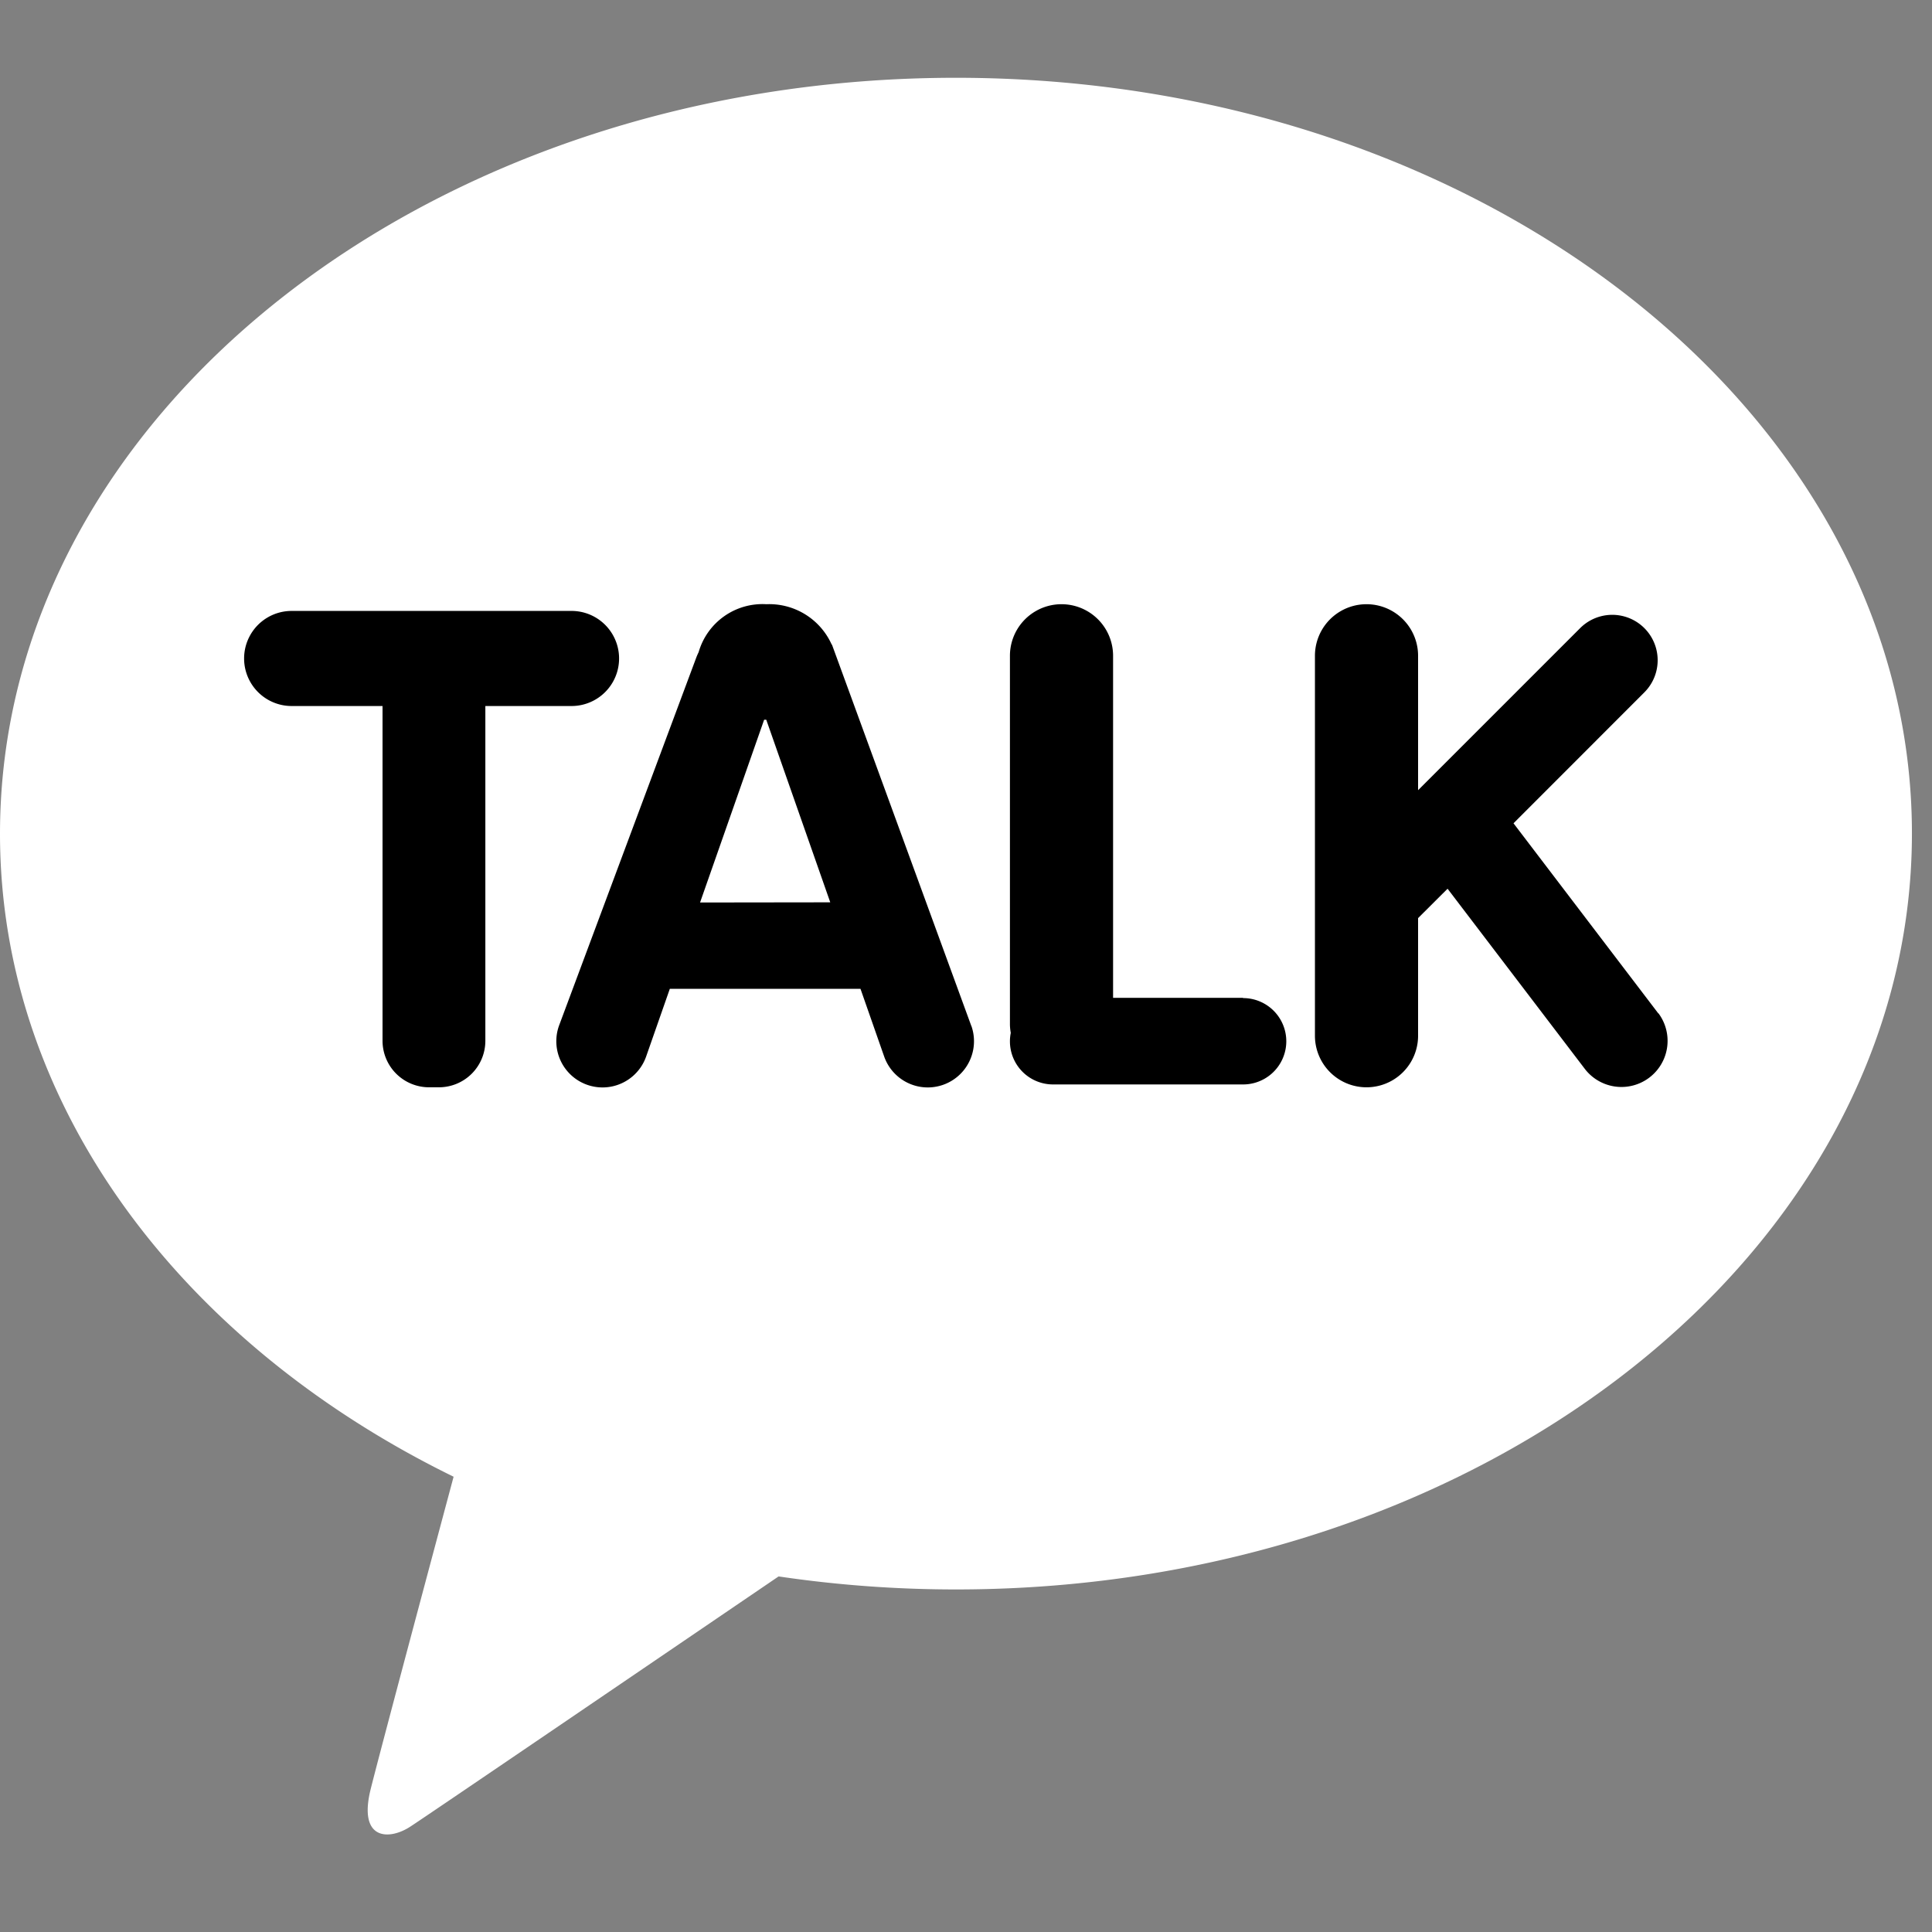 <svg xmlns="http://www.w3.org/2000/svg" width="23" height="23" viewBox="0 0 23 23"><rect x="0" y="0" width="23" height="23" fill="#808080" stroke="none"/><defs><clipPath id="a"><rect width="23" height="23" transform="translate(-10437 4433)" fill="#fff"/></clipPath></defs><g transform="translate(10437 -4433)" clip-path="url(#a)"><g transform="translate(-10437 4433.926)"><path d="M11.38,0C5.095,0,0,4.028,0,9c0,3.234,2.159,6.068,5.4,7.654-.238.889-.862,3.22-.987,3.718-.154.619.227.611.477.444.2-.13,3.118-2.117,4.379-2.975a14.419,14.419,0,0,0,2.112.155c6.285,0,11.38-4.029,11.38-9S17.665,0,11.38,0" transform="translate(0 0)" fill="#fff"/><path d="M53.2,107.656H49.868a.566.566,0,1,0,0,1.132H50.95v3.987a.554.554,0,0,0,.552.552h.121a.553.553,0,0,0,.551-.552v-3.987H53.2a.566.566,0,1,0,0-1.132" transform="translate(-46.396 -101.309)"/><path d="M206.711,110.989h-1.547v-4.072a.614.614,0,1,0-1.228,0v4.389a.6.6,0,0,0,.01.1.519.519,0,0,0-.01.1.513.513,0,0,0,.514.514h2.262a.514.514,0,0,0,0-1.028" transform="translate(-191.913 -100.036)"/><path d="M269.64,111.176l-1.725-2.265,1.558-1.559a.54.54,0,1,0-.765-.764l-1.929,1.929v-1.6a.614.614,0,1,0-1.228,0v4.523a.614.614,0,1,0,1.228,0v-1.4l.351-.35,1.631,2.141a.549.549,0,1,0,.878-.66" transform="translate(-249.897 -100.036)"/><path d="M117.266,111.323l-1.658-4.537-.005-.005a.815.815,0,0,0-.777-.478.791.791,0,0,0-.806.571.753.753,0,0,0-.032.075l-1.631,4.374a.55.55,0,1,0,1.038.365l.282-.806h2.27l.282.806a.55.55,0,1,0,1.038-.365m-3.23-1.469.763-2.176.025,0,.762,2.174Z" transform="translate(-105.703 -100.036)"/><rect width="22.76" height="20.909" transform="translate(0 0)" fill="none"/></g></g></svg>